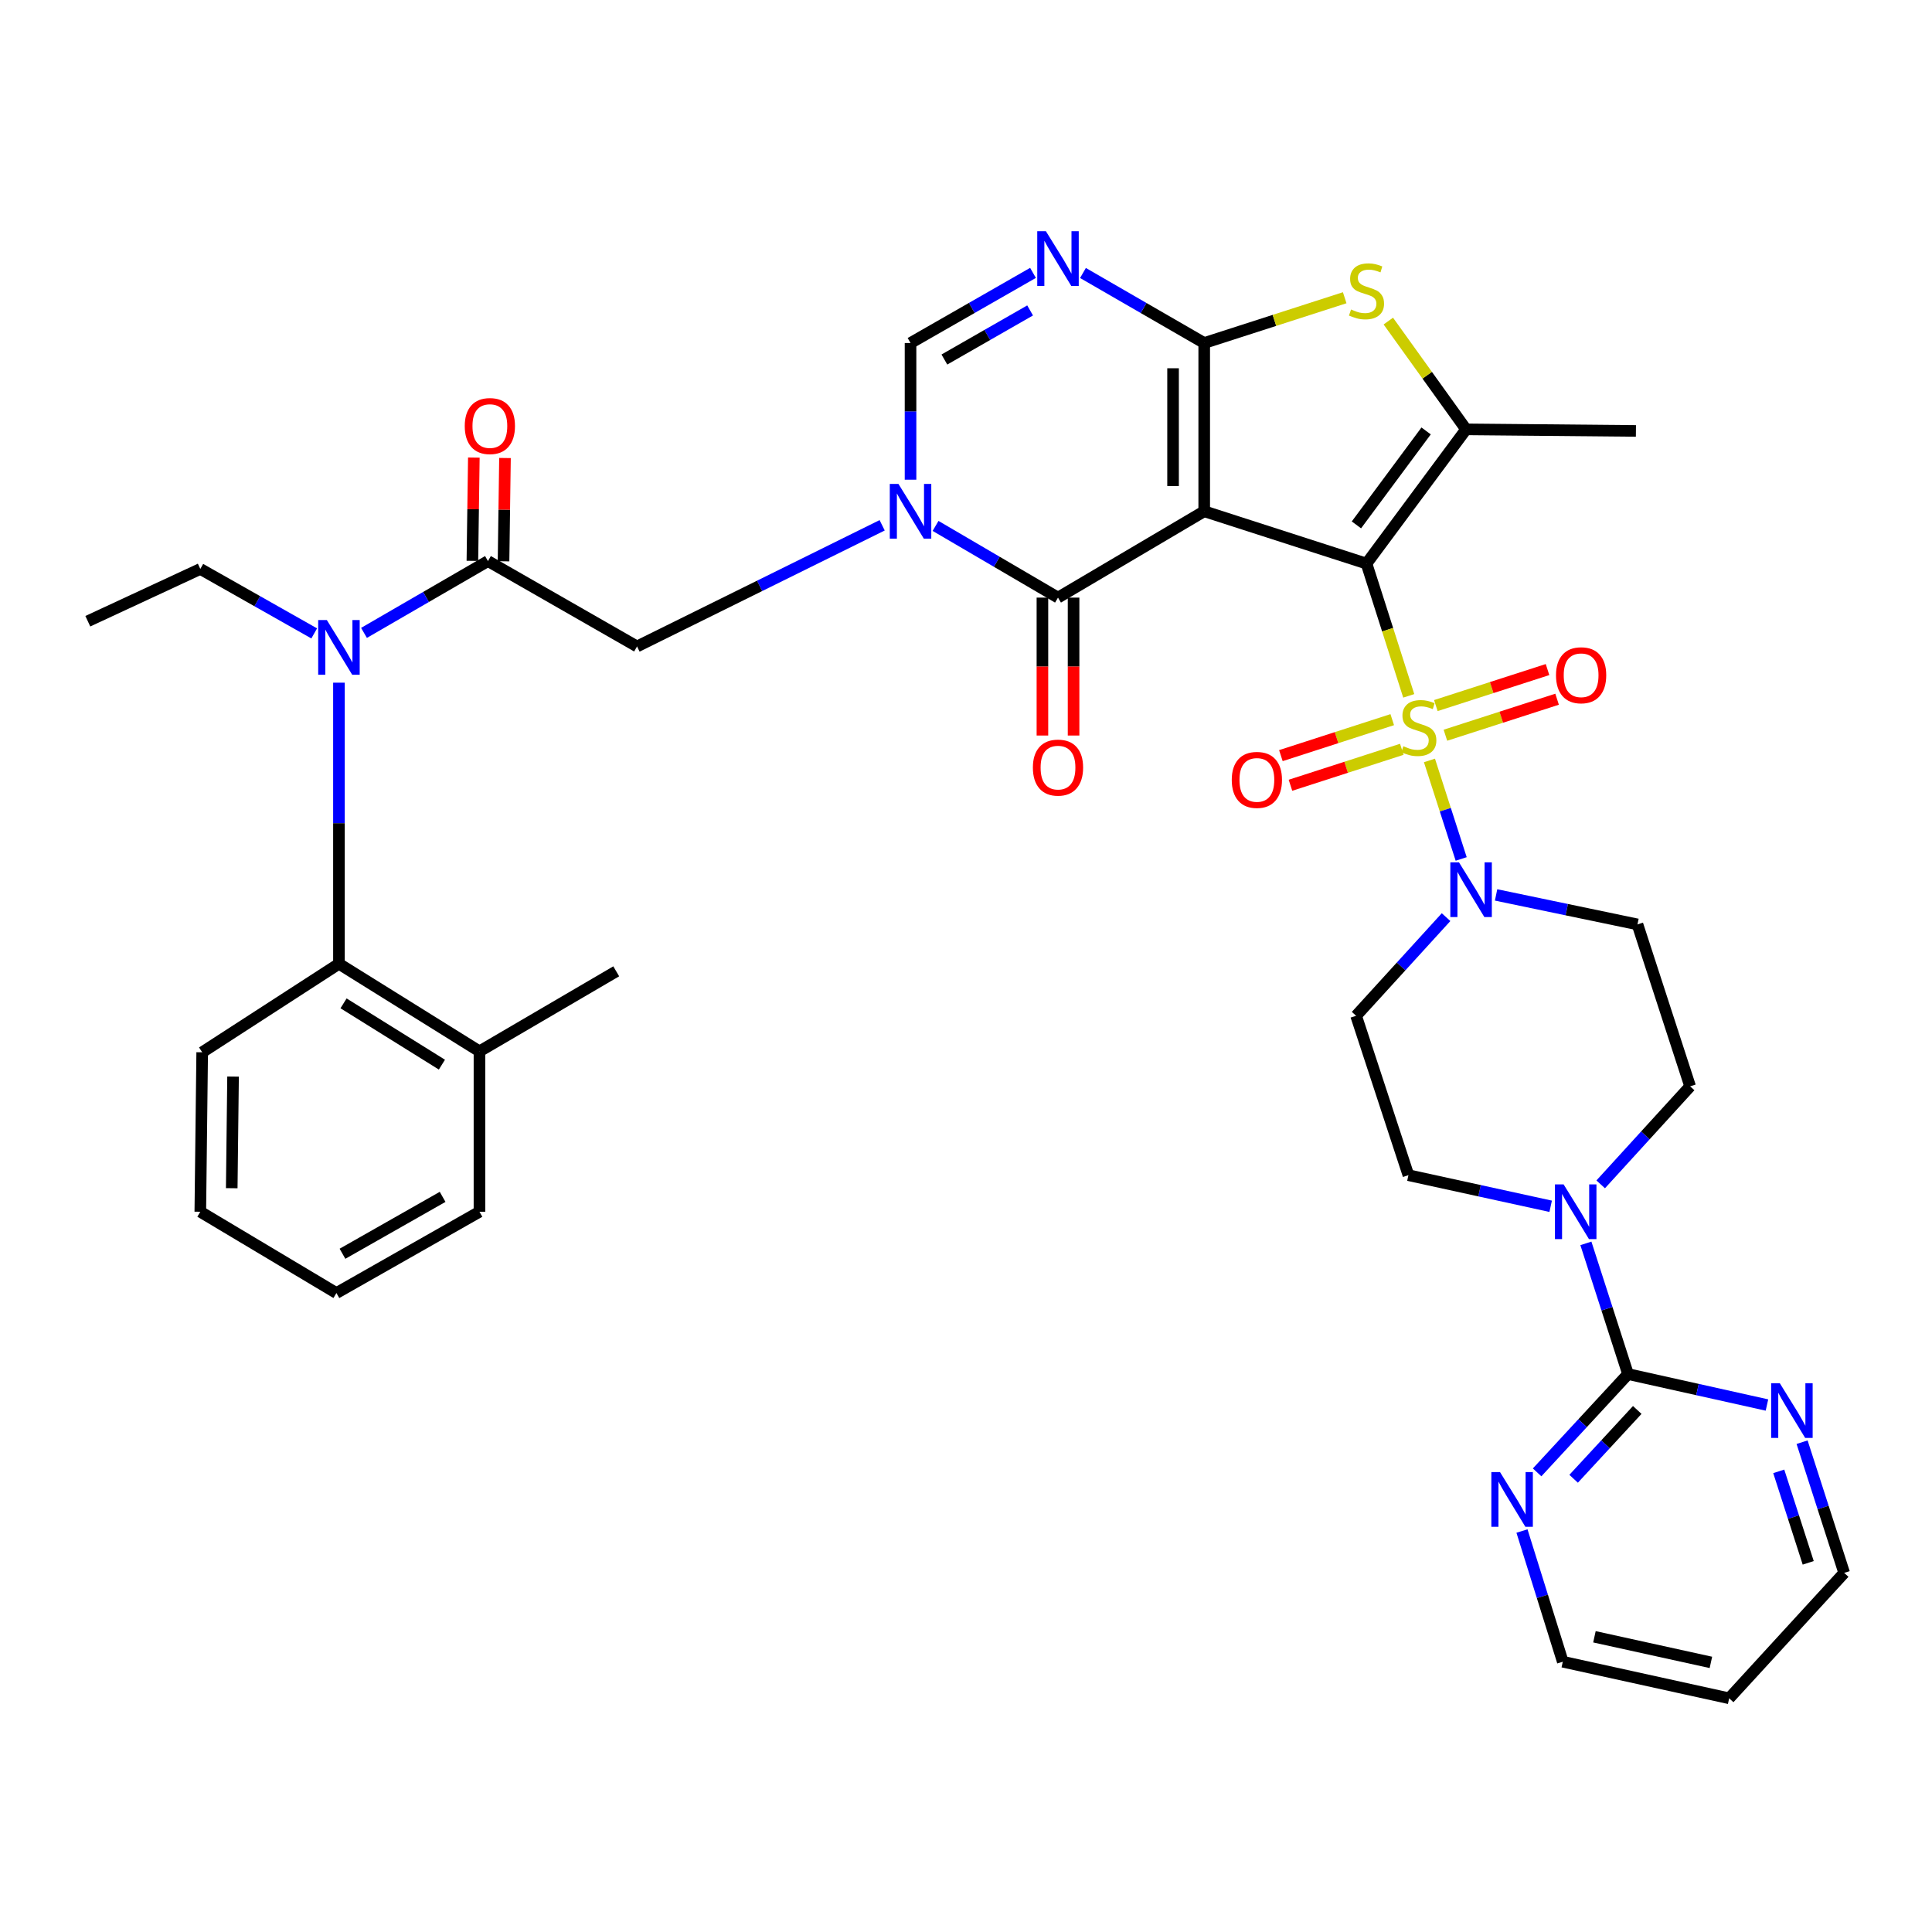 <?xml version='1.0' encoding='iso-8859-1'?>
<svg version='1.1' baseProfile='full'
              xmlns='http://www.w3.org/2000/svg'
                      xmlns:rdkit='http://www.rdkit.org/xml'
                      xmlns:xlink='http://www.w3.org/1999/xlink'
                  xml:space='preserve'
width='1000px' height='1000px' viewBox='0 0 1000 1000'>
<!-- END OF HEADER -->
<rect style='opacity:1.0;fill:#FFFFFF;stroke:none' width='1000' height='1000' x='0' y='0'> </rect>
<path class='bond-0' d='M 707.302,291.709 L 623.299,264.63' style='fill:none;fill-rule:evenodd;stroke:#000000;stroke-width:6px;stroke-linecap:butt;stroke-linejoin:miter;stroke-opacity:1' />
<path class='bond-1' d='M 707.302,291.709 L 718.232,325.94' style='fill:none;fill-rule:evenodd;stroke:#000000;stroke-width:6px;stroke-linecap:butt;stroke-linejoin:miter;stroke-opacity:1' />
<path class='bond-1' d='M 718.232,325.94 L 729.162,360.172' style='fill:none;fill-rule:evenodd;stroke:#CCCC00;stroke-width:6px;stroke-linecap:butt;stroke-linejoin:miter;stroke-opacity:1' />
<path class='bond-5' d='M 707.302,291.709 L 758.834,222.235' style='fill:none;fill-rule:evenodd;stroke:#000000;stroke-width:6px;stroke-linecap:butt;stroke-linejoin:miter;stroke-opacity:1' />
<path class='bond-5' d='M 702.082,271.682 L 738.155,223.05' style='fill:none;fill-rule:evenodd;stroke:#000000;stroke-width:6px;stroke-linecap:butt;stroke-linejoin:miter;stroke-opacity:1' />
<path class='bond-2' d='M 623.299,264.63 L 623.299,177.546' style='fill:none;fill-rule:evenodd;stroke:#000000;stroke-width:6px;stroke-linecap:butt;stroke-linejoin:miter;stroke-opacity:1' />
<path class='bond-2' d='M 607.176,251.568 L 607.176,190.609' style='fill:none;fill-rule:evenodd;stroke:#000000;stroke-width:6px;stroke-linecap:butt;stroke-linejoin:miter;stroke-opacity:1' />
<path class='bond-3' d='M 623.299,264.63 L 547.618,309.319' style='fill:none;fill-rule:evenodd;stroke:#000000;stroke-width:6px;stroke-linecap:butt;stroke-linejoin:miter;stroke-opacity:1' />
<path class='bond-8' d='M 739.883,393.604 L 748.094,419.099' style='fill:none;fill-rule:evenodd;stroke:#CCCC00;stroke-width:6px;stroke-linecap:butt;stroke-linejoin:miter;stroke-opacity:1' />
<path class='bond-8' d='M 748.094,419.099 L 756.306,444.594' style='fill:none;fill-rule:evenodd;stroke:#0000FF;stroke-width:6px;stroke-linecap:butt;stroke-linejoin:miter;stroke-opacity:1' />
<path class='bond-16' d='M 748.141,380.551 L 777.044,371.231' style='fill:none;fill-rule:evenodd;stroke:#CCCC00;stroke-width:6px;stroke-linecap:butt;stroke-linejoin:miter;stroke-opacity:1' />
<path class='bond-16' d='M 777.044,371.231 L 805.947,361.911' style='fill:none;fill-rule:evenodd;stroke:#FF0000;stroke-width:6px;stroke-linecap:butt;stroke-linejoin:miter;stroke-opacity:1' />
<path class='bond-16' d='M 743.193,365.206 L 772.096,355.886' style='fill:none;fill-rule:evenodd;stroke:#CCCC00;stroke-width:6px;stroke-linecap:butt;stroke-linejoin:miter;stroke-opacity:1' />
<path class='bond-16' d='M 772.096,355.886 L 800.999,346.565' style='fill:none;fill-rule:evenodd;stroke:#FF0000;stroke-width:6px;stroke-linecap:butt;stroke-linejoin:miter;stroke-opacity:1' />
<path class='bond-17' d='M 720.62,372.491 L 691.802,381.8' style='fill:none;fill-rule:evenodd;stroke:#CCCC00;stroke-width:6px;stroke-linecap:butt;stroke-linejoin:miter;stroke-opacity:1' />
<path class='bond-17' d='M 691.802,381.8 L 662.984,391.109' style='fill:none;fill-rule:evenodd;stroke:#FF0000;stroke-width:6px;stroke-linecap:butt;stroke-linejoin:miter;stroke-opacity:1' />
<path class='bond-17' d='M 725.576,387.834 L 696.759,397.143' style='fill:none;fill-rule:evenodd;stroke:#CCCC00;stroke-width:6px;stroke-linecap:butt;stroke-linejoin:miter;stroke-opacity:1' />
<path class='bond-17' d='M 696.759,397.143 L 667.941,406.452' style='fill:none;fill-rule:evenodd;stroke:#FF0000;stroke-width:6px;stroke-linecap:butt;stroke-linejoin:miter;stroke-opacity:1' />
<path class='bond-6' d='M 623.299,177.546 L 591.921,159.422' style='fill:none;fill-rule:evenodd;stroke:#000000;stroke-width:6px;stroke-linecap:butt;stroke-linejoin:miter;stroke-opacity:1' />
<path class='bond-6' d='M 591.921,159.422 L 560.543,141.299' style='fill:none;fill-rule:evenodd;stroke:#0000FF;stroke-width:6px;stroke-linecap:butt;stroke-linejoin:miter;stroke-opacity:1' />
<path class='bond-38' d='M 623.299,177.546 L 659.657,165.826' style='fill:none;fill-rule:evenodd;stroke:#000000;stroke-width:6px;stroke-linecap:butt;stroke-linejoin:miter;stroke-opacity:1' />
<path class='bond-38' d='M 659.657,165.826 L 696.016,154.106' style='fill:none;fill-rule:evenodd;stroke:#CCCC00;stroke-width:6px;stroke-linecap:butt;stroke-linejoin:miter;stroke-opacity:1' />
<path class='bond-4' d='M 547.618,309.319 L 515.93,290.766' style='fill:none;fill-rule:evenodd;stroke:#000000;stroke-width:6px;stroke-linecap:butt;stroke-linejoin:miter;stroke-opacity:1' />
<path class='bond-4' d='M 515.93,290.766 L 484.243,272.213' style='fill:none;fill-rule:evenodd;stroke:#0000FF;stroke-width:6px;stroke-linecap:butt;stroke-linejoin:miter;stroke-opacity:1' />
<path class='bond-22' d='M 539.556,309.319 L 539.556,345.014' style='fill:none;fill-rule:evenodd;stroke:#000000;stroke-width:6px;stroke-linecap:butt;stroke-linejoin:miter;stroke-opacity:1' />
<path class='bond-22' d='M 539.556,345.014 L 539.556,380.71' style='fill:none;fill-rule:evenodd;stroke:#FF0000;stroke-width:6px;stroke-linecap:butt;stroke-linejoin:miter;stroke-opacity:1' />
<path class='bond-22' d='M 555.679,309.319 L 555.679,345.014' style='fill:none;fill-rule:evenodd;stroke:#000000;stroke-width:6px;stroke-linecap:butt;stroke-linejoin:miter;stroke-opacity:1' />
<path class='bond-22' d='M 555.679,345.014 L 555.679,380.71' style='fill:none;fill-rule:evenodd;stroke:#FF0000;stroke-width:6px;stroke-linecap:butt;stroke-linejoin:miter;stroke-opacity:1' />
<path class='bond-9' d='M 471.291,248.293 L 471.291,212.92' style='fill:none;fill-rule:evenodd;stroke:#0000FF;stroke-width:6px;stroke-linecap:butt;stroke-linejoin:miter;stroke-opacity:1' />
<path class='bond-9' d='M 471.291,212.92 L 471.291,177.546' style='fill:none;fill-rule:evenodd;stroke:#000000;stroke-width:6px;stroke-linecap:butt;stroke-linejoin:miter;stroke-opacity:1' />
<path class='bond-14' d='M 456.604,271.89 L 393.166,303.248' style='fill:none;fill-rule:evenodd;stroke:#0000FF;stroke-width:6px;stroke-linecap:butt;stroke-linejoin:miter;stroke-opacity:1' />
<path class='bond-14' d='M 393.166,303.248 L 329.728,334.606' style='fill:none;fill-rule:evenodd;stroke:#000000;stroke-width:6px;stroke-linecap:butt;stroke-linejoin:miter;stroke-opacity:1' />
<path class='bond-7' d='M 758.834,222.235 L 738.713,194.212' style='fill:none;fill-rule:evenodd;stroke:#000000;stroke-width:6px;stroke-linecap:butt;stroke-linejoin:miter;stroke-opacity:1' />
<path class='bond-7' d='M 738.713,194.212 L 718.591,166.189' style='fill:none;fill-rule:evenodd;stroke:#CCCC00;stroke-width:6px;stroke-linecap:butt;stroke-linejoin:miter;stroke-opacity:1' />
<path class='bond-27' d='M 758.834,222.235 L 846.752,223.05' style='fill:none;fill-rule:evenodd;stroke:#000000;stroke-width:6px;stroke-linecap:butt;stroke-linejoin:miter;stroke-opacity:1' />
<path class='bond-40' d='M 534.679,141.244 L 502.985,159.395' style='fill:none;fill-rule:evenodd;stroke:#0000FF;stroke-width:6px;stroke-linecap:butt;stroke-linejoin:miter;stroke-opacity:1' />
<path class='bond-40' d='M 502.985,159.395 L 471.291,177.546' style='fill:none;fill-rule:evenodd;stroke:#000000;stroke-width:6px;stroke-linecap:butt;stroke-linejoin:miter;stroke-opacity:1' />
<path class='bond-40' d='M 533.184,160.68 L 510.998,173.386' style='fill:none;fill-rule:evenodd;stroke:#0000FF;stroke-width:6px;stroke-linecap:butt;stroke-linejoin:miter;stroke-opacity:1' />
<path class='bond-40' d='M 510.998,173.386 L 488.812,186.092' style='fill:none;fill-rule:evenodd;stroke:#000000;stroke-width:6px;stroke-linecap:butt;stroke-linejoin:miter;stroke-opacity:1' />
<path class='bond-18' d='M 774.371,463.21 L 810.96,470.841' style='fill:none;fill-rule:evenodd;stroke:#0000FF;stroke-width:6px;stroke-linecap:butt;stroke-linejoin:miter;stroke-opacity:1' />
<path class='bond-18' d='M 810.96,470.841 L 847.549,478.471' style='fill:none;fill-rule:evenodd;stroke:#000000;stroke-width:6px;stroke-linecap:butt;stroke-linejoin:miter;stroke-opacity:1' />
<path class='bond-19' d='M 748.484,474.709 L 725.201,500.238' style='fill:none;fill-rule:evenodd;stroke:#0000FF;stroke-width:6px;stroke-linecap:butt;stroke-linejoin:miter;stroke-opacity:1' />
<path class='bond-19' d='M 725.201,500.238 L 701.919,525.767' style='fill:none;fill-rule:evenodd;stroke:#000000;stroke-width:6px;stroke-linecap:butt;stroke-linejoin:miter;stroke-opacity:1' />
<path class='bond-10' d='M 252.569,290.41 L 329.728,334.606' style='fill:none;fill-rule:evenodd;stroke:#000000;stroke-width:6px;stroke-linecap:butt;stroke-linejoin:miter;stroke-opacity:1' />
<path class='bond-12' d='M 252.569,290.41 L 220.487,308.997' style='fill:none;fill-rule:evenodd;stroke:#000000;stroke-width:6px;stroke-linecap:butt;stroke-linejoin:miter;stroke-opacity:1' />
<path class='bond-12' d='M 220.487,308.997 L 188.405,327.585' style='fill:none;fill-rule:evenodd;stroke:#0000FF;stroke-width:6px;stroke-linecap:butt;stroke-linejoin:miter;stroke-opacity:1' />
<path class='bond-25' d='M 260.629,290.523 L 261.006,263.795' style='fill:none;fill-rule:evenodd;stroke:#000000;stroke-width:6px;stroke-linecap:butt;stroke-linejoin:miter;stroke-opacity:1' />
<path class='bond-25' d='M 261.006,263.795 L 261.382,237.066' style='fill:none;fill-rule:evenodd;stroke:#FF0000;stroke-width:6px;stroke-linecap:butt;stroke-linejoin:miter;stroke-opacity:1' />
<path class='bond-25' d='M 244.508,290.296 L 244.884,263.568' style='fill:none;fill-rule:evenodd;stroke:#000000;stroke-width:6px;stroke-linecap:butt;stroke-linejoin:miter;stroke-opacity:1' />
<path class='bond-25' d='M 244.884,263.568 L 245.26,236.839' style='fill:none;fill-rule:evenodd;stroke:#FF0000;stroke-width:6px;stroke-linecap:butt;stroke-linejoin:miter;stroke-opacity:1' />
<path class='bond-11' d='M 842.658,711.212 L 831.756,677.39' style='fill:none;fill-rule:evenodd;stroke:#000000;stroke-width:6px;stroke-linecap:butt;stroke-linejoin:miter;stroke-opacity:1' />
<path class='bond-11' d='M 831.756,677.39 L 820.855,643.567' style='fill:none;fill-rule:evenodd;stroke:#0000FF;stroke-width:6px;stroke-linecap:butt;stroke-linejoin:miter;stroke-opacity:1' />
<path class='bond-20' d='M 842.658,711.212 L 819.134,736.654' style='fill:none;fill-rule:evenodd;stroke:#000000;stroke-width:6px;stroke-linecap:butt;stroke-linejoin:miter;stroke-opacity:1' />
<path class='bond-20' d='M 819.134,736.654 L 795.61,762.095' style='fill:none;fill-rule:evenodd;stroke:#0000FF;stroke-width:6px;stroke-linecap:butt;stroke-linejoin:miter;stroke-opacity:1' />
<path class='bond-20' d='M 847.439,729.791 L 830.973,747.6' style='fill:none;fill-rule:evenodd;stroke:#000000;stroke-width:6px;stroke-linecap:butt;stroke-linejoin:miter;stroke-opacity:1' />
<path class='bond-20' d='M 830.973,747.6 L 814.506,765.409' style='fill:none;fill-rule:evenodd;stroke:#0000FF;stroke-width:6px;stroke-linecap:butt;stroke-linejoin:miter;stroke-opacity:1' />
<path class='bond-21' d='M 842.658,711.212 L 878.615,719.224' style='fill:none;fill-rule:evenodd;stroke:#000000;stroke-width:6px;stroke-linecap:butt;stroke-linejoin:miter;stroke-opacity:1' />
<path class='bond-21' d='M 878.615,719.224 L 914.572,727.236' style='fill:none;fill-rule:evenodd;stroke:#0000FF;stroke-width:6px;stroke-linecap:butt;stroke-linejoin:miter;stroke-opacity:1' />
<path class='bond-15' d='M 175.436,353.352 L 175.436,426.101' style='fill:none;fill-rule:evenodd;stroke:#0000FF;stroke-width:6px;stroke-linecap:butt;stroke-linejoin:miter;stroke-opacity:1' />
<path class='bond-15' d='M 175.436,426.101 L 175.436,498.849' style='fill:none;fill-rule:evenodd;stroke:#000000;stroke-width:6px;stroke-linecap:butt;stroke-linejoin:miter;stroke-opacity:1' />
<path class='bond-28' d='M 162.635,327.853 L 133.156,311.169' style='fill:none;fill-rule:evenodd;stroke:#0000FF;stroke-width:6px;stroke-linecap:butt;stroke-linejoin:miter;stroke-opacity:1' />
<path class='bond-28' d='M 133.156,311.169 L 103.678,294.485' style='fill:none;fill-rule:evenodd;stroke:#000000;stroke-width:6px;stroke-linecap:butt;stroke-linejoin:miter;stroke-opacity:1' />
<path class='bond-13' d='M 802.624,624.368 L 765.811,616.321' style='fill:none;fill-rule:evenodd;stroke:#0000FF;stroke-width:6px;stroke-linecap:butt;stroke-linejoin:miter;stroke-opacity:1' />
<path class='bond-13' d='M 765.811,616.321 L 728.997,608.274' style='fill:none;fill-rule:evenodd;stroke:#000000;stroke-width:6px;stroke-linecap:butt;stroke-linejoin:miter;stroke-opacity:1' />
<path class='bond-39' d='M 828.517,613.021 L 851.661,587.654' style='fill:none;fill-rule:evenodd;stroke:#0000FF;stroke-width:6px;stroke-linecap:butt;stroke-linejoin:miter;stroke-opacity:1' />
<path class='bond-39' d='M 851.661,587.654 L 874.806,562.286' style='fill:none;fill-rule:evenodd;stroke:#000000;stroke-width:6px;stroke-linecap:butt;stroke-linejoin:miter;stroke-opacity:1' />
<path class='bond-26' d='M 175.436,498.849 L 248.17,544.174' style='fill:none;fill-rule:evenodd;stroke:#000000;stroke-width:6px;stroke-linecap:butt;stroke-linejoin:miter;stroke-opacity:1' />
<path class='bond-26' d='M 177.819,519.332 L 228.733,551.059' style='fill:none;fill-rule:evenodd;stroke:#000000;stroke-width:6px;stroke-linecap:butt;stroke-linejoin:miter;stroke-opacity:1' />
<path class='bond-30' d='M 175.436,498.849 L 104.654,544.658' style='fill:none;fill-rule:evenodd;stroke:#000000;stroke-width:6px;stroke-linecap:butt;stroke-linejoin:miter;stroke-opacity:1' />
<path class='bond-23' d='M 847.549,478.471 L 874.806,562.286' style='fill:none;fill-rule:evenodd;stroke:#000000;stroke-width:6px;stroke-linecap:butt;stroke-linejoin:miter;stroke-opacity:1' />
<path class='bond-24' d='M 701.919,525.767 L 728.997,608.274' style='fill:none;fill-rule:evenodd;stroke:#000000;stroke-width:6px;stroke-linecap:butt;stroke-linejoin:miter;stroke-opacity:1' />
<path class='bond-31' d='M 787.771,792.46 L 798.334,826.282' style='fill:none;fill-rule:evenodd;stroke:#0000FF;stroke-width:6px;stroke-linecap:butt;stroke-linejoin:miter;stroke-opacity:1' />
<path class='bond-31' d='M 798.334,826.282 L 808.897,860.103' style='fill:none;fill-rule:evenodd;stroke:#000000;stroke-width:6px;stroke-linecap:butt;stroke-linejoin:miter;stroke-opacity:1' />
<path class='bond-32' d='M 932.757,746.479 L 943.651,780.302' style='fill:none;fill-rule:evenodd;stroke:#0000FF;stroke-width:6px;stroke-linecap:butt;stroke-linejoin:miter;stroke-opacity:1' />
<path class='bond-32' d='M 943.651,780.302 L 954.545,814.125' style='fill:none;fill-rule:evenodd;stroke:#000000;stroke-width:6px;stroke-linecap:butt;stroke-linejoin:miter;stroke-opacity:1' />
<path class='bond-32' d='M 920.678,761.569 L 928.304,785.245' style='fill:none;fill-rule:evenodd;stroke:#0000FF;stroke-width:6px;stroke-linecap:butt;stroke-linejoin:miter;stroke-opacity:1' />
<path class='bond-32' d='M 928.304,785.245 L 935.93,808.921' style='fill:none;fill-rule:evenodd;stroke:#000000;stroke-width:6px;stroke-linecap:butt;stroke-linejoin:miter;stroke-opacity:1' />
<path class='bond-33' d='M 248.17,544.174 L 318.961,502.755' style='fill:none;fill-rule:evenodd;stroke:#000000;stroke-width:6px;stroke-linecap:butt;stroke-linejoin:miter;stroke-opacity:1' />
<path class='bond-34' d='M 248.17,544.174 L 248.17,627.201' style='fill:none;fill-rule:evenodd;stroke:#000000;stroke-width:6px;stroke-linecap:butt;stroke-linejoin:miter;stroke-opacity:1' />
<path class='bond-35' d='M 103.678,294.485 L 45.455,321.546' style='fill:none;fill-rule:evenodd;stroke:#000000;stroke-width:6px;stroke-linecap:butt;stroke-linejoin:miter;stroke-opacity:1' />
<path class='bond-29' d='M 895.014,879.039 L 954.545,814.125' style='fill:none;fill-rule:evenodd;stroke:#000000;stroke-width:6px;stroke-linecap:butt;stroke-linejoin:miter;stroke-opacity:1' />
<path class='bond-41' d='M 895.014,879.039 L 808.897,860.103' style='fill:none;fill-rule:evenodd;stroke:#000000;stroke-width:6px;stroke-linecap:butt;stroke-linejoin:miter;stroke-opacity:1' />
<path class='bond-41' d='M 885.559,860.452 L 825.278,847.196' style='fill:none;fill-rule:evenodd;stroke:#000000;stroke-width:6px;stroke-linecap:butt;stroke-linejoin:miter;stroke-opacity:1' />
<path class='bond-36' d='M 104.654,544.658 L 103.678,627.201' style='fill:none;fill-rule:evenodd;stroke:#000000;stroke-width:6px;stroke-linecap:butt;stroke-linejoin:miter;stroke-opacity:1' />
<path class='bond-36' d='M 120.63,557.23 L 119.947,615.01' style='fill:none;fill-rule:evenodd;stroke:#000000;stroke-width:6px;stroke-linecap:butt;stroke-linejoin:miter;stroke-opacity:1' />
<path class='bond-42' d='M 248.17,627.201 L 174.128,669.274' style='fill:none;fill-rule:evenodd;stroke:#000000;stroke-width:6px;stroke-linecap:butt;stroke-linejoin:miter;stroke-opacity:1' />
<path class='bond-42' d='M 229.098,619.493 L 177.269,648.944' style='fill:none;fill-rule:evenodd;stroke:#000000;stroke-width:6px;stroke-linecap:butt;stroke-linejoin:miter;stroke-opacity:1' />
<path class='bond-37' d='M 103.678,627.201 L 174.128,669.274' style='fill:none;fill-rule:evenodd;stroke:#000000;stroke-width:6px;stroke-linecap:butt;stroke-linejoin:miter;stroke-opacity:1' />
<path  class='atom-2' d='M 726.38 386.238
Q 726.7 386.358, 728.02 386.918
Q 729.34 387.478, 730.78 387.838
Q 732.26 388.158, 733.7 388.158
Q 736.38 388.158, 737.94 386.878
Q 739.5 385.558, 739.5 383.278
Q 739.5 381.718, 738.7 380.758
Q 737.94 379.798, 736.74 379.278
Q 735.54 378.758, 733.54 378.158
Q 731.02 377.398, 729.5 376.678
Q 728.02 375.958, 726.94 374.438
Q 725.9 372.918, 725.9 370.358
Q 725.9 366.798, 728.3 364.598
Q 730.74 362.398, 735.54 362.398
Q 738.82 362.398, 742.54 363.958
L 741.62 367.038
Q 738.22 365.638, 735.66 365.638
Q 732.9 365.638, 731.38 366.798
Q 729.86 367.918, 729.9 369.878
Q 729.9 371.398, 730.66 372.318
Q 731.46 373.238, 732.58 373.758
Q 733.74 374.278, 735.66 374.878
Q 738.22 375.678, 739.74 376.478
Q 741.26 377.278, 742.34 378.918
Q 743.46 380.518, 743.46 383.278
Q 743.46 387.198, 740.82 389.318
Q 738.22 391.398, 733.86 391.398
Q 731.34 391.398, 729.42 390.838
Q 727.54 390.318, 725.3 389.398
L 726.38 386.238
' fill='#CCCC00'/>
<path  class='atom-5' d='M 465.031 250.47
L 474.311 265.47
Q 475.231 266.95, 476.711 269.63
Q 478.191 272.31, 478.271 272.47
L 478.271 250.47
L 482.031 250.47
L 482.031 278.79
L 478.151 278.79
L 468.191 262.39
Q 467.031 260.47, 465.791 258.27
Q 464.591 256.07, 464.231 255.39
L 464.231 278.79
L 460.551 278.79
L 460.551 250.47
L 465.031 250.47
' fill='#0000FF'/>
<path  class='atom-7' d='M 541.358 119.674
L 550.638 134.674
Q 551.558 136.154, 553.038 138.834
Q 554.518 141.514, 554.598 141.674
L 554.598 119.674
L 558.358 119.674
L 558.358 147.994
L 554.478 147.994
L 544.518 131.594
Q 543.358 129.674, 542.118 127.474
Q 540.918 125.274, 540.558 124.594
L 540.558 147.994
L 536.878 147.994
L 536.878 119.674
L 541.358 119.674
' fill='#0000FF'/>
<path  class='atom-8' d='M 699.302 160.188
Q 699.622 160.308, 700.942 160.868
Q 702.262 161.428, 703.702 161.788
Q 705.182 162.108, 706.622 162.108
Q 709.302 162.108, 710.862 160.828
Q 712.422 159.508, 712.422 157.228
Q 712.422 155.668, 711.622 154.708
Q 710.862 153.748, 709.662 153.228
Q 708.462 152.708, 706.462 152.108
Q 703.942 151.348, 702.422 150.628
Q 700.942 149.908, 699.862 148.388
Q 698.822 146.868, 698.822 144.308
Q 698.822 140.748, 701.222 138.548
Q 703.662 136.348, 708.462 136.348
Q 711.742 136.348, 715.462 137.908
L 714.542 140.988
Q 711.142 139.588, 708.582 139.588
Q 705.822 139.588, 704.302 140.748
Q 702.782 141.868, 702.822 143.828
Q 702.822 145.348, 703.582 146.268
Q 704.382 147.188, 705.502 147.708
Q 706.662 148.228, 708.582 148.828
Q 711.142 149.628, 712.662 150.428
Q 714.182 151.228, 715.262 152.868
Q 716.382 154.468, 716.382 157.228
Q 716.382 161.148, 713.742 163.268
Q 711.142 165.348, 706.782 165.348
Q 704.262 165.348, 702.342 164.788
Q 700.462 164.268, 698.222 163.348
L 699.302 160.188
' fill='#CCCC00'/>
<path  class='atom-9' d='M 755.172 446.352
L 764.452 461.352
Q 765.372 462.832, 766.852 465.512
Q 768.332 468.192, 768.412 468.352
L 768.412 446.352
L 772.172 446.352
L 772.172 474.672
L 768.292 474.672
L 758.332 458.272
Q 757.172 456.352, 755.932 454.152
Q 754.732 451.952, 754.372 451.272
L 754.372 474.672
L 750.692 474.672
L 750.692 446.352
L 755.172 446.352
' fill='#0000FF'/>
<path  class='atom-13' d='M 169.176 320.938
L 178.456 335.938
Q 179.376 337.418, 180.856 340.098
Q 182.336 342.778, 182.416 342.938
L 182.416 320.938
L 186.176 320.938
L 186.176 349.258
L 182.296 349.258
L 172.336 332.858
Q 171.176 330.938, 169.936 328.738
Q 168.736 326.538, 168.376 325.858
L 168.376 349.258
L 164.696 349.258
L 164.696 320.938
L 169.176 320.938
' fill='#0000FF'/>
<path  class='atom-14' d='M 809.32 613.041
L 818.6 628.041
Q 819.52 629.521, 821 632.201
Q 822.48 634.881, 822.56 635.041
L 822.56 613.041
L 826.32 613.041
L 826.32 641.361
L 822.44 641.361
L 812.48 624.961
Q 811.32 623.041, 810.08 620.841
Q 808.88 618.641, 808.52 617.961
L 808.52 641.361
L 804.84 641.361
L 804.84 613.041
L 809.32 613.041
' fill='#0000FF'/>
<path  class='atom-17' d='M 805.383 349.51
Q 805.383 342.71, 808.743 338.91
Q 812.103 335.11, 818.383 335.11
Q 824.663 335.11, 828.023 338.91
Q 831.383 342.71, 831.383 349.51
Q 831.383 356.39, 827.983 360.31
Q 824.583 364.19, 818.383 364.19
Q 812.143 364.19, 808.743 360.31
Q 805.383 356.43, 805.383 349.51
M 818.383 360.99
Q 822.703 360.99, 825.023 358.11
Q 827.383 355.19, 827.383 349.51
Q 827.383 343.95, 825.023 341.15
Q 822.703 338.31, 818.383 338.31
Q 814.063 338.31, 811.703 341.11
Q 809.383 343.91, 809.383 349.51
Q 809.383 355.23, 811.703 358.11
Q 814.063 360.99, 818.383 360.99
' fill='#FF0000'/>
<path  class='atom-18' d='M 637.557 403.676
Q 637.557 396.876, 640.917 393.076
Q 644.277 389.276, 650.557 389.276
Q 656.837 389.276, 660.197 393.076
Q 663.557 396.876, 663.557 403.676
Q 663.557 410.556, 660.157 414.476
Q 656.757 418.356, 650.557 418.356
Q 644.317 418.356, 640.917 414.476
Q 637.557 410.596, 637.557 403.676
M 650.557 415.156
Q 654.877 415.156, 657.197 412.276
Q 659.557 409.356, 659.557 403.676
Q 659.557 398.116, 657.197 395.316
Q 654.877 392.476, 650.557 392.476
Q 646.237 392.476, 643.877 395.276
Q 641.557 398.076, 641.557 403.676
Q 641.557 409.396, 643.877 412.276
Q 646.237 415.156, 650.557 415.156
' fill='#FF0000'/>
<path  class='atom-21' d='M 776.401 761.94
L 785.681 776.94
Q 786.601 778.42, 788.081 781.1
Q 789.561 783.78, 789.641 783.94
L 789.641 761.94
L 793.401 761.94
L 793.401 790.26
L 789.521 790.26
L 779.561 773.86
Q 778.401 771.94, 777.161 769.74
Q 775.961 767.54, 775.601 766.86
L 775.601 790.26
L 771.921 790.26
L 771.921 761.94
L 776.401 761.94
' fill='#0000FF'/>
<path  class='atom-22' d='M 921.225 715.953
L 930.505 730.953
Q 931.425 732.433, 932.905 735.113
Q 934.385 737.793, 934.465 737.953
L 934.465 715.953
L 938.225 715.953
L 938.225 744.273
L 934.345 744.273
L 924.385 727.873
Q 923.225 725.953, 921.985 723.753
Q 920.785 721.553, 920.425 720.873
L 920.425 744.273
L 916.745 744.273
L 916.745 715.953
L 921.225 715.953
' fill='#0000FF'/>
<path  class='atom-23' d='M 534.618 397.307
Q 534.618 390.507, 537.978 386.707
Q 541.338 382.907, 547.618 382.907
Q 553.898 382.907, 557.258 386.707
Q 560.618 390.507, 560.618 397.307
Q 560.618 404.187, 557.218 408.107
Q 553.818 411.987, 547.618 411.987
Q 541.378 411.987, 537.978 408.107
Q 534.618 404.227, 534.618 397.307
M 547.618 408.787
Q 551.938 408.787, 554.258 405.907
Q 556.618 402.987, 556.618 397.307
Q 556.618 391.747, 554.258 388.947
Q 551.938 386.107, 547.618 386.107
Q 543.298 386.107, 540.938 388.907
Q 538.618 391.707, 538.618 397.307
Q 538.618 403.027, 540.938 405.907
Q 543.298 408.787, 547.618 408.787
' fill='#FF0000'/>
<path  class='atom-26' d='M 240.554 220.523
Q 240.554 213.723, 243.914 209.923
Q 247.274 206.123, 253.554 206.123
Q 259.834 206.123, 263.194 209.923
Q 266.554 213.723, 266.554 220.523
Q 266.554 227.403, 263.154 231.323
Q 259.754 235.203, 253.554 235.203
Q 247.314 235.203, 243.914 231.323
Q 240.554 227.443, 240.554 220.523
M 253.554 232.003
Q 257.874 232.003, 260.194 229.123
Q 262.554 226.203, 262.554 220.523
Q 262.554 214.963, 260.194 212.163
Q 257.874 209.323, 253.554 209.323
Q 249.234 209.323, 246.874 212.123
Q 244.554 214.923, 244.554 220.523
Q 244.554 226.243, 246.874 229.123
Q 249.234 232.003, 253.554 232.003
' fill='#FF0000'/>
</svg>
